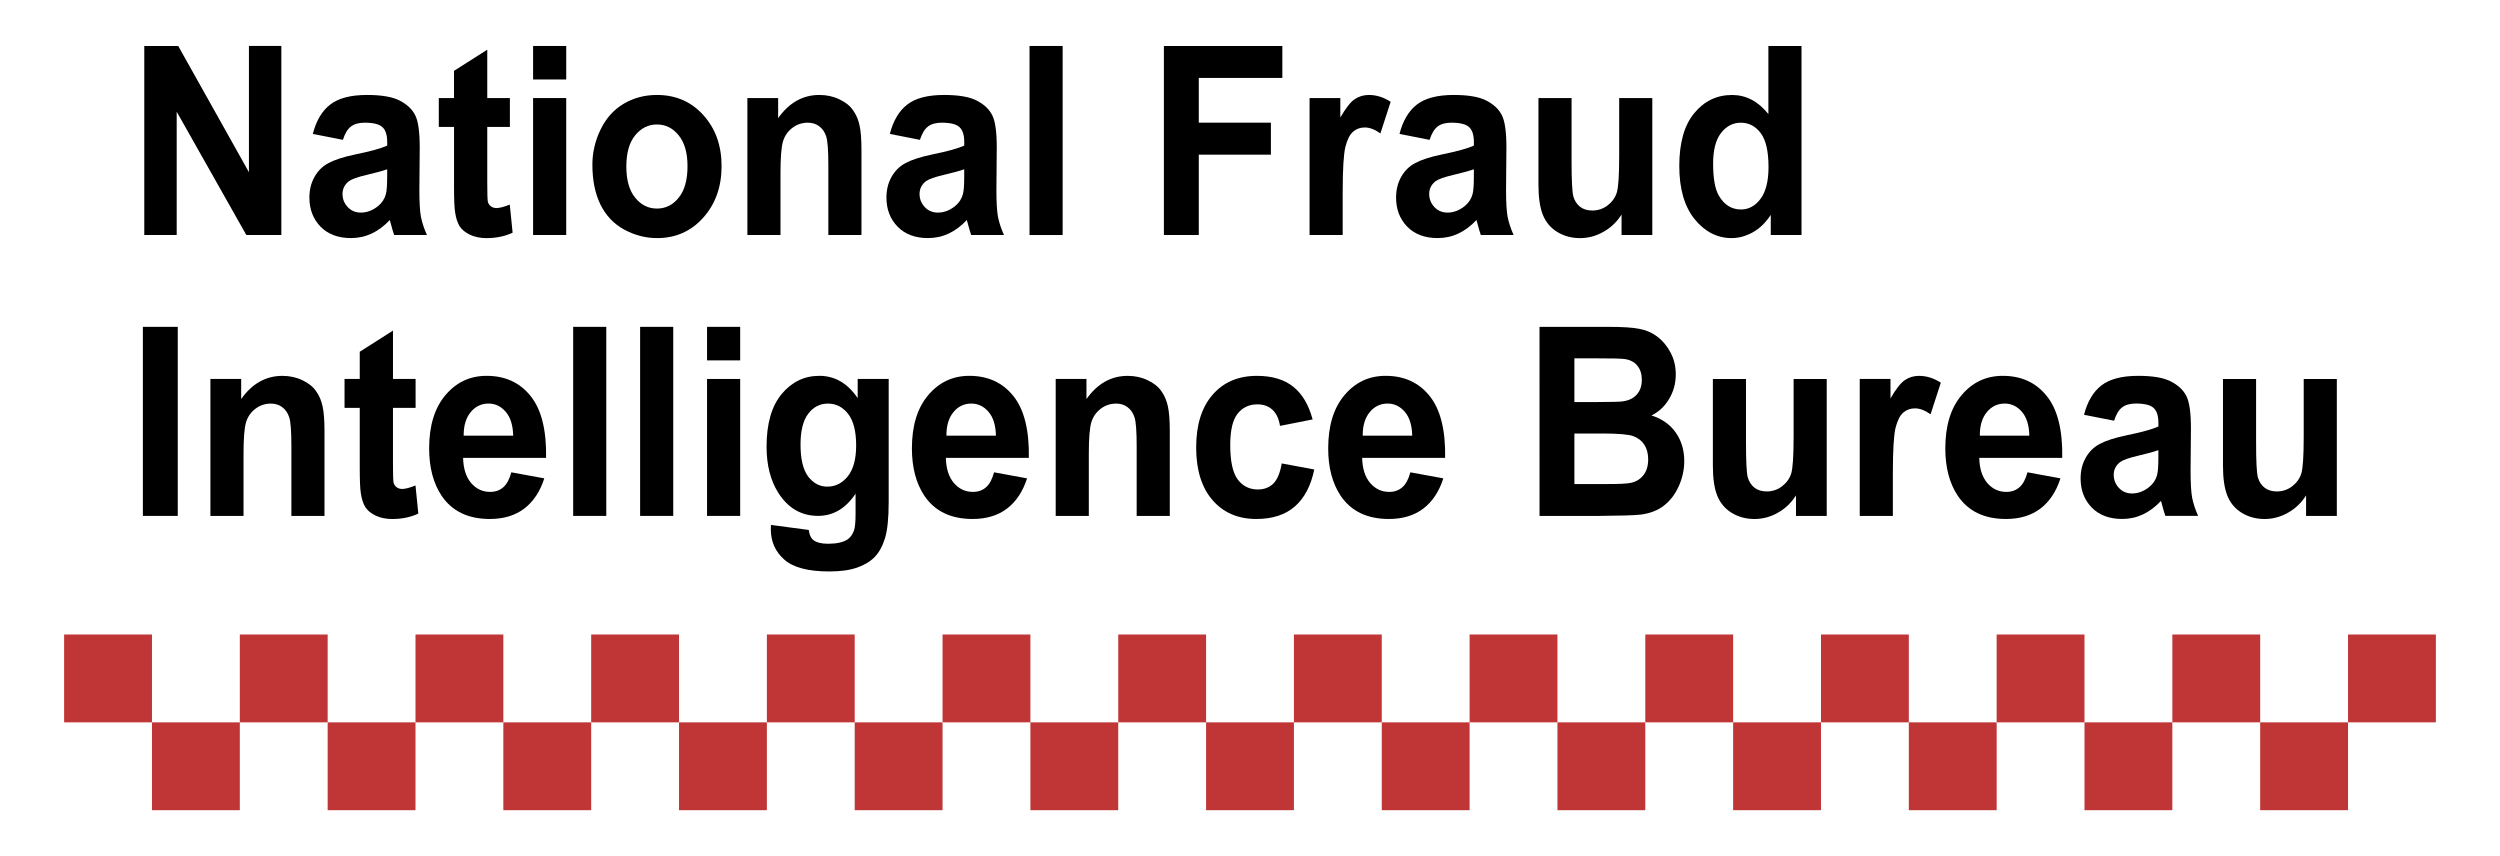<?xml version="1.0" encoding="UTF-8" standalone="no"?>
<!-- Created with Inkscape (http://www.inkscape.org/) -->

<svg
   xmlns:dc="http://purl.org/dc/elements/1.1/"
   xmlns:cc="http://creativecommons.org/ns#"
   xmlns:rdf="http://www.w3.org/1999/02/22-rdf-syntax-ns#"
   xmlns:svg="http://www.w3.org/2000/svg"
   xmlns="http://www.w3.org/2000/svg"
   xmlns:sodipodi="http://sodipodi.sourceforge.net/DTD/sodipodi-0.dtd"
   xmlns:inkscape="http://www.inkscape.org/namespaces/inkscape"
   width="146mm"
   height="50mm"
   viewBox="0 0 146 50"
   version="1.1"
   id="svg8"
   inkscape:version="0.92.3 (2405546, 2018-03-11)"
   sodipodi:docname="National Fraud Intelligence Bureau.svg">
  <defs
     id="defs2" />
  <sodipodi:namedview
     id="base"
     pagecolor="#ffffff"
     bordercolor="#666666"
     borderopacity="1.0"
     inkscape:pageopacity="0.0"
     inkscape:pageshadow="2"
     inkscape:zoom="1.4142136"
     inkscape:cx="341.96688"
     inkscape:cy="46.172463"
     inkscape:document-units="mm"
     inkscape:current-layer="layer2"
     showgrid="false"
     inkscape:window-width="1920"
     inkscape:window-height="1013"
     inkscape:window-x="-9"
     inkscape:window-y="-9"
     inkscape:window-maximized="1" />
  <g
     inkscape:groupmode="layer"
     id="layer2"
     inkscape:label="Layer 2"
     transform="translate(-2.005,2.828)"
     style="display:inline">
    <g
       aria-label="Intelligence Bureau"
       transform="scale(0.956,1.046)"
       style="font-style:normal;font-variant:normal;font-weight:normal;font-stretch:normal;font-size:14.745px;line-height:1.25;font-family:Arial;-inkscape-font-specification:Arial;letter-spacing:0px;word-spacing:0px;fill:#000000;fill-opacity:1;stroke:none;stroke-width:0.369"
       id="text828">
      <path
         d="M 10.825,26.1 V 15.545 h 2.131 v 10.555 z"
         style="font-style:normal;font-variant:normal;font-weight:bold;font-stretch:normal;font-family:Arial;-inkscape-font-specification:'Arial Bold';fill:#000000;stroke-width:0.369"
         id="path931" />
      <path
         d="m 21.92,26.1 h -2.023 v -3.902 q 0,-1.238 -0.13,-1.598 -0.13,-0.367 -0.425,-0.569 -0.288,-0.202 -0.698,-0.202 -0.526,0 -0.943,0.288 -0.418,0.288 -0.576,0.763 -0.151,0.475 -0.151,1.757 v 3.463 h -2.023 v -7.646 h 1.879 v 1.123 q 1.001,-1.296 2.52,-1.296 0.67,0 1.224,0.245 0.554,0.238 0.835,0.612 0.288,0.374 0.396,0.85 0.115,0.475 0.115,1.361 z"
         style="font-style:normal;font-variant:normal;font-weight:bold;font-stretch:normal;font-family:Arial;-inkscape-font-specification:'Arial Bold';fill:#000000;stroke-width:0.369"
         id="path933" />
      <path
         d="m 27.485,18.454 v 1.613 h -1.382 v 3.082 q 0,0.936 0.036,1.094 0.043,0.151 0.18,0.252 0.144,0.101 0.346,0.101 0.281,0 0.814,-0.194 l 0.173,1.57 q -0.706,0.302 -1.598,0.302 -0.547,0 -0.986,-0.18 -0.439,-0.187 -0.648,-0.475 -0.202,-0.295 -0.281,-0.792 -0.065,-0.353 -0.065,-1.426 v -3.334 h -0.929 v -1.613 h 0.929 v -1.519 l 2.03,-1.181 v 2.7 z"
         style="font-style:normal;font-variant:normal;font-weight:bold;font-stretch:normal;font-family:Arial;-inkscape-font-specification:'Arial Bold';fill:#000000;stroke-width:0.369"
         id="path935" />
      <path
         d="m 33.331,23.666 2.016,0.338 q -0.389,1.109 -1.231,1.692 -0.835,0.576 -2.095,0.576 -1.994,0 -2.952,-1.303 -0.756,-1.044 -0.756,-2.635 0,-1.901 0.994,-2.974 0.994,-1.08 2.513,-1.08 1.706,0 2.693,1.13 0.986,1.123 0.943,3.449 h -5.069 q 0.022,0.9 0.49,1.404 0.468,0.497 1.166,0.497 0.475,0 0.799,-0.259 0.324,-0.259 0.49,-0.835 z m 0.115,-2.045 q -0.022,-0.878 -0.454,-1.332 -0.432,-0.461 -1.051,-0.461 -0.662,0 -1.094,0.482 -0.432,0.482 -0.425,1.31 z"
         style="font-style:normal;font-variant:normal;font-weight:bold;font-stretch:normal;font-family:Arial;-inkscape-font-specification:'Arial Bold';fill:#000000;stroke-width:0.369"
         id="path937" />
      <path
         d="M 37.111,26.1 V 15.545 h 2.023 v 10.555 z"
         style="font-style:normal;font-variant:normal;font-weight:bold;font-stretch:normal;font-family:Arial;-inkscape-font-specification:'Arial Bold';fill:#000000;stroke-width:0.369"
         id="path939" />
      <path
         d="M 41.201,26.1 V 15.545 h 2.023 v 10.555 z"
         style="font-style:normal;font-variant:normal;font-weight:bold;font-stretch:normal;font-family:Arial;-inkscape-font-specification:'Arial Bold';fill:#000000;stroke-width:0.369"
         id="path941" />
      <path
         d="m 45.29,17.417 v -1.872 h 2.023 v 1.872 z m 0,8.683 v -7.646 h 2.023 v 7.646 z"
         style="font-style:normal;font-variant:normal;font-weight:bold;font-stretch:normal;font-family:Arial;-inkscape-font-specification:'Arial Bold';fill:#000000;stroke-width:0.369"
         id="path943" />
      <path
         d="m 49.193,26.604 2.311,0.281 q 0.058,0.403 0.266,0.554 0.288,0.216 0.907,0.216 0.792,0 1.188,-0.238 0.266,-0.158 0.403,-0.511 0.094,-0.252 0.094,-0.929 v -1.116 q -0.907,1.238 -2.29,1.238 -1.541,0 -2.441,-1.303 -0.706,-1.03 -0.706,-2.563 0,-1.922 0.922,-2.938 0.929,-1.015 2.304,-1.015 1.418,0 2.34,1.246 v -1.073 h 1.894 v 6.861 q 0,1.354 -0.223,2.023 -0.223,0.67 -0.626,1.051 -0.403,0.382 -1.08,0.598 -0.67,0.216 -1.699,0.216 -1.944,0 -2.758,-0.67 -0.814,-0.662 -0.814,-1.685 0,-0.101 0.007,-0.245 z m 1.807,-4.486 q 0,1.217 0.468,1.786 0.475,0.562 1.166,0.562 0.742,0 1.253,-0.576 0.511,-0.583 0.511,-1.721 0,-1.188 -0.49,-1.764 -0.49,-0.576 -1.238,-0.576 -0.727,0 -1.202,0.569 -0.468,0.562 -0.468,1.721 z"
         style="font-style:normal;font-variant:normal;font-weight:bold;font-stretch:normal;font-family:Arial;-inkscape-font-specification:'Arial Bold';fill:#000000;stroke-width:0.369"
         id="path945" />
      <path
         d="m 62.822,23.666 2.016,0.338 q -0.389,1.109 -1.231,1.692 -0.835,0.576 -2.095,0.576 -1.994,0 -2.952,-1.303 -0.756,-1.044 -0.756,-2.635 0,-1.901 0.994,-2.974 0.994,-1.08 2.513,-1.08 1.706,0 2.693,1.13 0.986,1.123 0.943,3.449 h -5.069 q 0.022,0.9 0.49,1.404 0.468,0.497 1.166,0.497 0.475,0 0.799,-0.259 0.324,-0.259 0.49,-0.835 z m 0.115,-2.045 q -0.022,-0.878 -0.454,-1.332 -0.432,-0.461 -1.051,-0.461 -0.662,0 -1.094,0.482 -0.432,0.482 -0.425,1.31 z"
         style="font-style:normal;font-variant:normal;font-weight:bold;font-stretch:normal;font-family:Arial;-inkscape-font-specification:'Arial Bold';fill:#000000;stroke-width:0.369"
         id="path947" />
      <path
         d="m 73.557,26.1 h -2.023 v -3.902 q 0,-1.238 -0.13,-1.598 -0.13,-0.367 -0.425,-0.569 -0.288,-0.202 -0.698,-0.202 -0.526,0 -0.943,0.288 -0.418,0.288 -0.576,0.763 -0.151,0.475 -0.151,1.757 v 3.463 h -2.023 v -7.646 h 1.879 v 1.123 q 1.001,-1.296 2.52,-1.296 0.67,0 1.224,0.245 0.554,0.238 0.835,0.612 0.288,0.374 0.396,0.85 0.115,0.475 0.115,1.361 z"
         style="font-style:normal;font-variant:normal;font-weight:bold;font-stretch:normal;font-family:Arial;-inkscape-font-specification:'Arial Bold';fill:#000000;stroke-width:0.369"
         id="path949" />
      <path
         d="m 82.283,20.714 -1.994,0.36 q -0.101,-0.598 -0.461,-0.9 -0.353,-0.302 -0.922,-0.302 -0.756,0 -1.21,0.526 -0.446,0.518 -0.446,1.742 0,1.361 0.454,1.922 0.461,0.562 1.231,0.562 0.576,0 0.943,-0.324 0.367,-0.331 0.518,-1.13 l 1.987,0.338 q -0.31,1.368 -1.188,2.066 -0.878,0.698 -2.354,0.698 -1.678,0 -2.678,-1.058 -0.994,-1.058 -0.994,-2.93 0,-1.894 1.001,-2.945 1.001,-1.058 2.707,-1.058 1.397,0 2.218,0.605 0.828,0.598 1.188,1.829 z"
         style="font-style:normal;font-variant:normal;font-weight:bold;font-stretch:normal;font-family:Arial;-inkscape-font-specification:'Arial Bold';fill:#000000;stroke-width:0.369"
         id="path951" />
      <path
         d="m 88.252,23.666 2.016,0.338 q -0.389,1.109 -1.231,1.692 -0.835,0.576 -2.095,0.576 -1.994,0 -2.952,-1.303 -0.756,-1.044 -0.756,-2.635 0,-1.901 0.994,-2.974 0.994,-1.08 2.513,-1.08 1.706,0 2.693,1.13 0.986,1.123 0.943,3.449 h -5.069 q 0.022,0.9 0.49,1.404 0.468,0.497 1.166,0.497 0.475,0 0.799,-0.259 0.324,-0.259 0.49,-0.835 z m 0.115,-2.045 q -0.022,-0.878 -0.454,-1.332 -0.432,-0.461 -1.051,-0.461 -0.662,0 -1.094,0.482 -0.432,0.482 -0.425,1.31 z"
         style="font-style:normal;font-variant:normal;font-weight:bold;font-stretch:normal;font-family:Arial;-inkscape-font-specification:'Arial Bold';fill:#000000;stroke-width:0.369"
         id="path953" />
      <path
         d="m 96.143,15.545 h 4.219 q 1.253,0 1.865,0.108 0.619,0.101 1.102,0.432 0.49,0.331 0.814,0.886 0.324,0.547 0.324,1.231 0,0.742 -0.403,1.361 -0.396,0.619 -1.08,0.929 0.965,0.281 1.483,0.958 0.518,0.677 0.518,1.591 0,0.72 -0.338,1.404 -0.331,0.677 -0.914,1.087 -0.576,0.403 -1.426,0.497 -0.533,0.058 -2.57,0.072 h -3.593 z m 2.131,1.757 v 2.441 h 1.397 q 1.246,0 1.548,-0.036 0.547,-0.065 0.857,-0.374 0.317,-0.317 0.317,-0.828 0,-0.49 -0.274,-0.792 -0.266,-0.31 -0.799,-0.374 -0.317,-0.036 -1.822,-0.036 z m 0,4.198 v 2.822 h 1.973 q 1.152,0 1.462,-0.065 0.475,-0.086 0.77,-0.418 0.302,-0.338 0.302,-0.9 0,-0.475 -0.23,-0.806 -0.23,-0.331 -0.67,-0.482 -0.432,-0.151 -1.886,-0.151 z"
         style="font-style:normal;font-variant:normal;font-weight:bold;font-stretch:normal;font-family:Arial;-inkscape-font-specification:'Arial Bold';fill:#000000;stroke-width:0.369"
         id="path955" />
      <path
         d="m 111.81,26.1 v -1.145 q -0.418,0.612 -1.102,0.965 -0.677,0.353 -1.433,0.353 -0.77,0 -1.382,-0.338 -0.612,-0.338 -0.886,-0.95 -0.274,-0.612 -0.274,-1.692 v -4.838 h 2.023 v 3.514 q 0,1.613 0.108,1.98 0.115,0.36 0.41,0.576 0.295,0.209 0.749,0.209 0.518,0 0.929,-0.281 0.41,-0.288 0.562,-0.706 0.151,-0.425 0.151,-2.066 v -3.226 h 2.023 v 7.646 z"
         style="font-style:normal;font-variant:normal;font-weight:bold;font-stretch:normal;font-family:Arial;-inkscape-font-specification:'Arial Bold';fill:#000000;stroke-width:0.369"
         id="path957" />
      <path
         d="m 117.728,26.1 h -2.023 v -7.646 h 1.879 v 1.087 q 0.482,-0.77 0.864,-1.015 0.389,-0.245 0.878,-0.245 0.691,0 1.332,0.382 l -0.626,1.764 q -0.511,-0.331 -0.95,-0.331 -0.425,0 -0.72,0.238 -0.295,0.23 -0.468,0.842 -0.166,0.612 -0.166,2.563 z"
         style="font-style:normal;font-variant:normal;font-weight:bold;font-stretch:normal;font-family:Arial;-inkscape-font-specification:'Arial Bold';fill:#000000;stroke-width:0.369"
         id="path959" />
      <path
         d="m 125.95,23.666 2.016,0.338 q -0.389,1.109 -1.231,1.692 -0.835,0.576 -2.095,0.576 -1.994,0 -2.952,-1.303 -0.756,-1.044 -0.756,-2.635 0,-1.901 0.994,-2.974 0.994,-1.08 2.513,-1.08 1.706,0 2.693,1.13 0.986,1.123 0.943,3.449 h -5.069 q 0.022,0.9 0.49,1.404 0.468,0.497 1.166,0.497 0.475,0 0.799,-0.259 0.324,-0.259 0.49,-0.835 z m 0.115,-2.045 q -0.022,-0.878 -0.454,-1.332 -0.432,-0.461 -1.051,-0.461 -0.662,0 -1.094,0.482 -0.432,0.482 -0.425,1.31 z"
         style="font-style:normal;font-variant:normal;font-weight:bold;font-stretch:normal;font-family:Arial;-inkscape-font-specification:'Arial Bold';fill:#000000;stroke-width:0.369"
         id="path961" />
      <path
         d="m 131.242,20.786 -1.836,-0.331 q 0.31,-1.109 1.066,-1.642 0.756,-0.533 2.246,-0.533 1.354,0 2.016,0.324 0.662,0.317 0.929,0.814 0.274,0.49 0.274,1.807 l -0.022,2.362 q 0,1.008 0.094,1.49 0.101,0.475 0.367,1.022 h -2.002 q -0.079,-0.202 -0.194,-0.598 -0.05,-0.18 -0.072,-0.238 -0.518,0.504 -1.109,0.756 -0.59,0.252 -1.26,0.252 -1.181,0 -1.865,-0.641 -0.677,-0.641 -0.677,-1.62 0,-0.648 0.31,-1.152 0.31,-0.511 0.864,-0.778 0.562,-0.274 1.613,-0.475 1.418,-0.266 1.966,-0.497 v -0.202 q 0,-0.583 -0.288,-0.828 -0.288,-0.252 -1.087,-0.252 -0.54,0 -0.842,0.216 -0.302,0.209 -0.49,0.742 z m 2.707,1.642 q -0.389,0.13 -1.231,0.31 -0.842,0.18 -1.102,0.353 -0.396,0.281 -0.396,0.713 0,0.425 0.317,0.734 0.317,0.31 0.806,0.31 0.547,0 1.044,-0.36 0.367,-0.274 0.482,-0.67 0.079,-0.259 0.079,-0.986 z"
         style="font-style:normal;font-variant:normal;font-weight:bold;font-stretch:normal;font-family:Arial;-inkscape-font-specification:'Arial Bold';fill:#000000;stroke-width:0.369"
         id="path963" />
      <path
         d="m 142.971,26.1 v -1.145 q -0.418,0.612 -1.102,0.965 -0.677,0.353 -1.433,0.353 -0.77,0 -1.382,-0.338 -0.612,-0.338 -0.886,-0.95 -0.274,-0.612 -0.274,-1.692 v -4.838 h 2.023 v 3.514 q 0,1.613 0.108,1.98 0.115,0.36 0.41,0.576 0.295,0.209 0.749,0.209 0.518,0 0.929,-0.281 0.41,-0.288 0.562,-0.706 0.151,-0.425 0.151,-2.066 v -3.226 h 2.023 v 7.646 z"
         style="font-style:normal;font-variant:normal;font-weight:bold;font-stretch:normal;font-family:Arial;-inkscape-font-specification:'Arial Bold';fill:#000000;stroke-width:0.369"
         id="path965" />
    </g>
    <g
       aria-label="National Fraud"
       transform="scale(0.956,1.046)"
       style="font-style:normal;font-variant:normal;font-weight:normal;font-stretch:normal;font-size:14.745px;line-height:1.25;font-family:Arial;-inkscape-font-specification:Arial;letter-spacing:0px;word-spacing:0px;fill:#000000;fill-opacity:1;stroke:none;stroke-width:0.369"
       id="text840">
      <path
         d="M 10.911,10.418 V -0.137 h 2.074 L 17.304,6.911 v -7.049 h 1.98 V 10.418 H 17.146 L 12.891,3.534 v 6.883 z"
         style="font-style:normal;font-variant:normal;font-weight:bold;font-stretch:normal;font-family:Arial;-inkscape-font-specification:'Arial Bold';fill:#000000;stroke-width:0.369"
         id="path968" />
      <path
         d="M 23.043,5.104 21.207,4.773 q 0.31,-1.109 1.066,-1.642 0.756,-0.533 2.246,-0.533 1.354,0 2.016,0.324 0.662,0.317 0.929,0.814 0.274,0.49 0.274,1.807 l -0.022,2.362 q 0,1.008 0.094,1.49 0.101,0.475 0.367,1.022 h -2.002 q -0.079,-0.202 -0.194,-0.598 -0.05,-0.18 -0.072,-0.238 -0.518,0.504 -1.109,0.756 -0.59,0.252 -1.26,0.252 -1.181,0 -1.865,-0.641 -0.677,-0.641 -0.677,-1.62 0,-0.648 0.31,-1.152 0.31,-0.511 0.864,-0.778 0.562,-0.274 1.613,-0.475 1.418,-0.266 1.966,-0.497 V 5.226 q 0,-0.583 -0.288,-0.828 -0.288,-0.252 -1.087,-0.252 -0.54,0 -0.842,0.216 -0.302,0.209 -0.49,0.742 z m 2.707,1.642 q -0.389,0.13 -1.231,0.31 -0.842,0.18 -1.102,0.353 -0.396,0.281 -0.396,0.713 0,0.425 0.317,0.734 0.317,0.31 0.806,0.31 0.547,0 1.044,-0.36 0.367,-0.274 0.482,-0.67 0.079,-0.259 0.079,-0.986 z"
         style="font-style:normal;font-variant:normal;font-weight:bold;font-stretch:normal;font-family:Arial;-inkscape-font-specification:'Arial Bold';fill:#000000;stroke-width:0.369"
         id="path970" />
      <path
         d="m 33.245,2.771 v 1.613 h -1.382 v 3.082 q 0,0.936 0.036,1.094 0.043,0.151 0.18,0.252 0.144,0.101 0.346,0.101 0.281,0 0.814,-0.194 l 0.173,1.57 q -0.706,0.302 -1.598,0.302 -0.547,0 -0.986,-0.18 -0.439,-0.187 -0.648,-0.475 -0.202,-0.295 -0.281,-0.792 -0.065,-0.353 -0.065,-1.426 V 4.384 H 28.903 V 2.771 h 0.929 V 1.252 L 31.863,0.071 V 2.771 Z"
         style="font-style:normal;font-variant:normal;font-weight:bold;font-stretch:normal;font-family:Arial;-inkscape-font-specification:'Arial Bold';fill:#000000;stroke-width:0.369"
         id="path972" />
      <path
         d="M 34.663,1.734 V -0.137 H 36.687 V 1.734 Z m 0,8.683 V 2.771 h 2.023 v 7.646 z"
         style="font-style:normal;font-variant:normal;font-weight:bold;font-stretch:normal;font-family:Arial;-inkscape-font-specification:'Arial Bold';fill:#000000;stroke-width:0.369"
         id="path974" />
      <path
         d="m 38.285,6.486 q 0,-1.008 0.497,-1.951 0.497,-0.943 1.404,-1.44 0.914,-0.497 2.038,-0.497 1.735,0 2.844,1.13 1.109,1.123 1.109,2.844 0,1.735 -1.123,2.88 -1.116,1.138 -2.815,1.138 -1.051,0 -2.009,-0.475 Q 39.278,9.64 38.782,8.726 38.285,7.804 38.285,6.486 Z m 2.074,0.108 q 0,1.138 0.54,1.742 0.54,0.605 1.332,0.605 0.792,0 1.325,-0.605 0.54,-0.605 0.54,-1.757 0,-1.123 -0.54,-1.728 -0.533,-0.605 -1.325,-0.605 -0.792,0 -1.332,0.605 -0.54,0.605 -0.54,1.742 z"
         style="font-style:normal;font-variant:normal;font-weight:bold;font-stretch:normal;font-family:Arial;-inkscape-font-specification:'Arial Bold';fill:#000000;stroke-width:0.369"
         id="path976" />
      <path
         d="M 54.722,10.418 H 52.699 V 6.515 q 0,-1.238 -0.13,-1.598 -0.13,-0.367 -0.425,-0.569 -0.288,-0.202 -0.698,-0.202 -0.526,0 -0.943,0.288 -0.418,0.288 -0.576,0.763 -0.151,0.475 -0.151,1.757 V 10.418 H 47.753 V 2.771 h 1.879 v 1.123 q 1.001,-1.296 2.52,-1.296 0.67,0 1.224,0.245 0.554,0.238 0.835,0.612 0.288,0.374 0.396,0.85 0.115,0.475 0.115,1.361 z"
         style="font-style:normal;font-variant:normal;font-weight:bold;font-stretch:normal;font-family:Arial;-inkscape-font-specification:'Arial Bold';fill:#000000;stroke-width:0.369"
         id="path978" />
      <path
         d="M 58.293,5.104 56.457,4.773 q 0.31,-1.109 1.066,-1.642 0.756,-0.533 2.246,-0.533 1.354,0 2.016,0.324 0.662,0.317 0.929,0.814 0.274,0.49 0.274,1.807 l -0.022,2.362 q 0,1.008 0.094,1.49 0.101,0.475 0.367,1.022 h -2.002 q -0.079,-0.202 -0.194,-0.598 -0.05,-0.18 -0.072,-0.238 -0.518,0.504 -1.109,0.756 -0.59,0.252 -1.26,0.252 -1.181,0 -1.865,-0.641 -0.677,-0.641 -0.677,-1.62 0,-0.648 0.31,-1.152 0.31,-0.511 0.864,-0.778 0.562,-0.274 1.613,-0.475 1.418,-0.266 1.966,-0.497 V 5.226 q 0,-0.583 -0.288,-0.828 -0.288,-0.252 -1.087,-0.252 -0.54,0 -0.842,0.216 -0.302,0.209 -0.49,0.742 z m 2.707,1.642 q -0.389,0.13 -1.231,0.31 -0.842,0.18 -1.102,0.353 -0.396,0.281 -0.396,0.713 0,0.425 0.317,0.734 0.317,0.31 0.806,0.31 0.547,0 1.044,-0.36 0.367,-0.274 0.482,-0.67 0.079,-0.259 0.079,-0.986 z"
         style="font-style:normal;font-variant:normal;font-weight:bold;font-stretch:normal;font-family:Arial;-inkscape-font-specification:'Arial Bold';fill:#000000;stroke-width:0.369"
         id="path980" />
      <path
         d="M 64.989,10.418 V -0.137 h 2.023 V 10.418 Z"
         style="font-style:normal;font-variant:normal;font-weight:bold;font-stretch:normal;font-family:Arial;-inkscape-font-specification:'Arial Bold';fill:#000000;stroke-width:0.369"
         id="path982" />
      <path
         d="M 73.197,10.418 V -0.137 h 7.236 V 1.648 h -5.105 v 2.498 h 4.406 v 1.786 h -4.406 v 4.486 z"
         style="font-style:normal;font-variant:normal;font-weight:bold;font-stretch:normal;font-family:Arial;-inkscape-font-specification:'Arial Bold';fill:#000000;stroke-width:0.369"
         id="path984" />
      <path
         d="M 84.119,10.418 H 82.096 V 2.771 h 1.879 V 3.858 Q 84.458,3.088 84.839,2.843 85.228,2.598 85.718,2.598 q 0.691,0 1.332,0.382 L 86.423,4.744 q -0.511,-0.331 -0.95,-0.331 -0.425,0 -0.72,0.238 -0.295,0.23 -0.468,0.842 -0.166,0.612 -0.166,2.563 z"
         style="font-style:normal;font-variant:normal;font-weight:bold;font-stretch:normal;font-family:Arial;-inkscape-font-specification:'Arial Bold';fill:#000000;stroke-width:0.369"
         id="path986" />
      <path
         d="M 89.426,5.104 87.59,4.773 q 0.31,-1.109 1.066,-1.642 0.756,-0.533 2.246,-0.533 1.354,0 2.016,0.324 0.662,0.317 0.929,0.814 0.274,0.49 0.274,1.807 l -0.022,2.362 q 0,1.008 0.094,1.49 0.101,0.475 0.367,1.022 h -2.002 q -0.079,-0.202 -0.194,-0.598 -0.05,-0.18 -0.072,-0.238 -0.518,0.504 -1.109,0.756 -0.59,0.252 -1.26,0.252 -1.181,0 -1.865,-0.641 -0.677,-0.641 -0.677,-1.62 0,-0.648 0.31,-1.152 0.31,-0.511 0.864,-0.778 0.562,-0.274 1.613,-0.475 1.418,-0.266 1.966,-0.497 V 5.226 q 0,-0.583 -0.288,-0.828 -0.288,-0.252 -1.087,-0.252 -0.54,0 -0.842,0.216 -0.302,0.209 -0.49,0.742 z m 2.707,1.642 q -0.389,0.13 -1.231,0.31 -0.842,0.18 -1.102,0.353 -0.396,0.281 -0.396,0.713 0,0.425 0.317,0.734 0.317,0.31 0.806,0.31 0.547,0 1.044,-0.36 0.367,-0.274 0.482,-0.67 0.079,-0.259 0.079,-0.986 z"
         style="font-style:normal;font-variant:normal;font-weight:bold;font-stretch:normal;font-family:Arial;-inkscape-font-specification:'Arial Bold';fill:#000000;stroke-width:0.369"
         id="path988" />
      <path
         d="M 101.154,10.418 V 9.273 q -0.418,0.612 -1.102,0.965 -0.677,0.353 -1.433,0.353 -0.77,0 -1.382,-0.338 Q 96.625,9.914 96.352,9.302 96.078,8.69 96.078,7.61 V 2.771 h 2.023 v 3.514 q 0,1.613 0.108,1.98 0.115,0.36 0.41,0.576 0.295,0.209 0.749,0.209 0.518,0 0.929,-0.281 0.41,-0.288 0.562,-0.706 0.151,-0.425 0.151,-2.066 V 2.771 h 2.023 v 7.646 z"
         style="font-style:normal;font-variant:normal;font-weight:bold;font-stretch:normal;font-family:Arial;-inkscape-font-specification:'Arial Bold';fill:#000000;stroke-width:0.369"
         id="path990" />
      <path
         d="m 112.148,10.418 h -1.879 V 9.294 q -0.468,0.655 -1.109,0.979 -0.634,0.317 -1.282,0.317 -1.318,0 -2.261,-1.058 -0.936,-1.066 -0.936,-2.966 0,-1.944 0.914,-2.952 0.914,-1.015 2.311,-1.015 1.282,0 2.218,1.066 v -3.802 h 2.023 z m -5.4,-3.989 q 0,1.224 0.338,1.771 0.49,0.792 1.368,0.792 0.698,0 1.188,-0.59 0.49,-0.598 0.49,-1.778 0,-1.318 -0.475,-1.894 -0.475,-0.583 -1.217,-0.583 -0.72,0 -1.21,0.576 -0.482,0.569 -0.482,1.706 z"
         style="font-style:normal;font-variant:normal;font-weight:bold;font-stretch:normal;font-family:Arial;-inkscape-font-specification:'Arial Bold';fill:#000000;stroke-width:0.369"
         id="path992" />
    </g>
    <rect
       style="opacity:1;fill:#c03536;fill-opacity:1;fill-rule:nonzero;stroke:none;stroke-width:2.004;stroke-linecap:round;stroke-linejoin:round;stroke-miterlimit:4;stroke-dasharray:none;stroke-dashoffset:0;stroke-opacity:1;paint-order:stroke fill markers"
       id="rect848"
       width="5.13"
       height="5.13"
       x="5.75"
       y="34.227" />
    <rect
       y="39.357"
       x="10.88"
       height="5.13"
       width="5.13"
       id="rect850"
       style="opacity:1;fill:#c03536;fill-opacity:1;fill-rule:nonzero;stroke:none;stroke-width:2.004;stroke-linecap:round;stroke-linejoin:round;stroke-miterlimit:4;stroke-dasharray:none;stroke-dashoffset:0;stroke-opacity:1;paint-order:stroke fill markers" />
    <rect
       y="34.227"
       x="16.01"
       height="5.13"
       width="5.13"
       id="rect854"
       style="opacity:1;fill:#c03536;fill-opacity:1;fill-rule:nonzero;stroke:none;stroke-width:2.004;stroke-linecap:round;stroke-linejoin:round;stroke-miterlimit:4;stroke-dasharray:none;stroke-dashoffset:0;stroke-opacity:1;paint-order:stroke fill markers" />
    <rect
       style="opacity:1;fill:#c03536;fill-opacity:1;fill-rule:nonzero;stroke:none;stroke-width:2.004;stroke-linecap:round;stroke-linejoin:round;stroke-miterlimit:4;stroke-dasharray:none;stroke-dashoffset:0;stroke-opacity:1;paint-order:stroke fill markers"
       id="rect856"
       width="5.13"
       height="5.13"
       x="21.14"
       y="39.357" />
    <rect
       y="34.227"
       x="26.27"
       height="5.13"
       width="5.13"
       id="rect869"
       style="opacity:1;fill:#c03536;fill-opacity:1;fill-rule:nonzero;stroke:none;stroke-width:2.004;stroke-linecap:round;stroke-linejoin:round;stroke-miterlimit:4;stroke-dasharray:none;stroke-dashoffset:0;stroke-opacity:1;paint-order:stroke fill markers" />
    <rect
       style="opacity:1;fill:#c03536;fill-opacity:1;fill-rule:nonzero;stroke:none;stroke-width:2.004;stroke-linecap:round;stroke-linejoin:round;stroke-miterlimit:4;stroke-dasharray:none;stroke-dashoffset:0;stroke-opacity:1;paint-order:stroke fill markers"
       id="rect871"
       width="5.13"
       height="5.13"
       x="31.4"
       y="39.357" />
    <rect
       style="opacity:1;fill:#c03536;fill-opacity:1;fill-rule:nonzero;stroke:none;stroke-width:2.004;stroke-linecap:round;stroke-linejoin:round;stroke-miterlimit:4;stroke-dasharray:none;stroke-dashoffset:0;stroke-opacity:1;paint-order:stroke fill markers"
       id="rect873"
       width="5.13"
       height="5.13"
       x="36.53"
       y="34.227" />
    <rect
       y="39.357"
       x="41.66"
       height="5.13"
       width="5.13"
       id="rect875"
       style="opacity:1;fill:#c03536;fill-opacity:1;fill-rule:nonzero;stroke:none;stroke-width:2.004;stroke-linecap:round;stroke-linejoin:round;stroke-miterlimit:4;stroke-dasharray:none;stroke-dashoffset:0;stroke-opacity:1;paint-order:stroke fill markers" />
    <rect
       y="34.227"
       x="46.79"
       height="5.13"
       width="5.13"
       id="rect877"
       style="opacity:1;fill:#c03536;fill-opacity:1;fill-rule:nonzero;stroke:none;stroke-width:2.004;stroke-linecap:round;stroke-linejoin:round;stroke-miterlimit:4;stroke-dasharray:none;stroke-dashoffset:0;stroke-opacity:1;paint-order:stroke fill markers" />
    <rect
       style="opacity:1;fill:#c03536;fill-opacity:1;fill-rule:nonzero;stroke:none;stroke-width:2.004;stroke-linecap:round;stroke-linejoin:round;stroke-miterlimit:4;stroke-dasharray:none;stroke-dashoffset:0;stroke-opacity:1;paint-order:stroke fill markers"
       id="rect879"
       width="5.13"
       height="5.13"
       x="51.92"
       y="39.357" />
    <rect
       style="opacity:1;fill:#c03536;fill-opacity:1;fill-rule:nonzero;stroke:none;stroke-width:2.004;stroke-linecap:round;stroke-linejoin:round;stroke-miterlimit:4;stroke-dasharray:none;stroke-dashoffset:0;stroke-opacity:1;paint-order:stroke fill markers"
       id="rect881"
       width="5.13"
       height="5.13"
       x="57.05"
       y="34.227" />
    <rect
       y="39.357"
       x="62.18"
       height="5.13"
       width="5.13"
       id="rect883"
       style="opacity:1;fill:#c03536;fill-opacity:1;fill-rule:nonzero;stroke:none;stroke-width:2.004;stroke-linecap:round;stroke-linejoin:round;stroke-miterlimit:4;stroke-dasharray:none;stroke-dashoffset:0;stroke-opacity:1;paint-order:stroke fill markers" />
    <rect
       style="opacity:1;fill:#c03536;fill-opacity:1;fill-rule:nonzero;stroke:none;stroke-width:2.004;stroke-linecap:round;stroke-linejoin:round;stroke-miterlimit:4;stroke-dasharray:none;stroke-dashoffset:0;stroke-opacity:1;paint-order:stroke fill markers"
       id="rect885"
       width="5.13"
       height="5.13"
       x="67.31"
       y="34.227" />
    <rect
       y="39.357"
       x="72.44"
       height="5.13"
       width="5.13"
       id="rect887"
       style="opacity:1;fill:#c03536;fill-opacity:1;fill-rule:nonzero;stroke:none;stroke-width:2.004;stroke-linecap:round;stroke-linejoin:round;stroke-miterlimit:4;stroke-dasharray:none;stroke-dashoffset:0;stroke-opacity:1;paint-order:stroke fill markers" />
    <rect
       y="34.227"
       x="77.57"
       height="5.13"
       width="5.13"
       id="rect889"
       style="opacity:1;fill:#c03536;fill-opacity:1;fill-rule:nonzero;stroke:none;stroke-width:2.004;stroke-linecap:round;stroke-linejoin:round;stroke-miterlimit:4;stroke-dasharray:none;stroke-dashoffset:0;stroke-opacity:1;paint-order:stroke fill markers" />
    <rect
       style="opacity:1;fill:#c03536;fill-opacity:1;fill-rule:nonzero;stroke:none;stroke-width:2.004;stroke-linecap:round;stroke-linejoin:round;stroke-miterlimit:4;stroke-dasharray:none;stroke-dashoffset:0;stroke-opacity:1;paint-order:stroke fill markers"
       id="rect891"
       width="5.13"
       height="5.13"
       x="82.7"
       y="39.357" />
    <rect
       style="opacity:1;fill:#c03536;fill-opacity:1;fill-rule:nonzero;stroke:none;stroke-width:2.004;stroke-linecap:round;stroke-linejoin:round;stroke-miterlimit:4;stroke-dasharray:none;stroke-dashoffset:0;stroke-opacity:1;paint-order:stroke fill markers"
       id="rect893"
       width="5.13"
       height="5.13"
       x="87.83"
       y="34.227" />
    <rect
       y="39.357"
       x="92.96"
       height="5.13"
       width="5.13"
       id="rect895"
       style="opacity:1;fill:#c03536;fill-opacity:1;fill-rule:nonzero;stroke:none;stroke-width:2.004;stroke-linecap:round;stroke-linejoin:round;stroke-miterlimit:4;stroke-dasharray:none;stroke-dashoffset:0;stroke-opacity:1;paint-order:stroke fill markers" />
    <rect
       y="34.227"
       x="98.09"
       height="5.13"
       width="5.13"
       id="rect897"
       style="opacity:1;fill:#c03536;fill-opacity:1;fill-rule:nonzero;stroke:none;stroke-width:2.004;stroke-linecap:round;stroke-linejoin:round;stroke-miterlimit:4;stroke-dasharray:none;stroke-dashoffset:0;stroke-opacity:1;paint-order:stroke fill markers" />
    <rect
       style="opacity:1;fill:#c03536;fill-opacity:1;fill-rule:nonzero;stroke:none;stroke-width:2.004;stroke-linecap:round;stroke-linejoin:round;stroke-miterlimit:4;stroke-dasharray:none;stroke-dashoffset:0;stroke-opacity:1;paint-order:stroke fill markers"
       id="rect899"
       width="5.13"
       height="5.13"
       x="103.22"
       y="39.357" />
    <rect
       y="34.227"
       x="108.35"
       height="5.13"
       width="5.13"
       id="rect901"
       style="opacity:1;fill:#c03536;fill-opacity:1;fill-rule:nonzero;stroke:none;stroke-width:2.004;stroke-linecap:round;stroke-linejoin:round;stroke-miterlimit:4;stroke-dasharray:none;stroke-dashoffset:0;stroke-opacity:1;paint-order:stroke fill markers" />
    <rect
       style="opacity:1;fill:#c03536;fill-opacity:1;fill-rule:nonzero;stroke:none;stroke-width:2.004;stroke-linecap:round;stroke-linejoin:round;stroke-miterlimit:4;stroke-dasharray:none;stroke-dashoffset:0;stroke-opacity:1;paint-order:stroke fill markers"
       id="rect903"
       width="5.13"
       height="5.13"
       x="113.48"
       y="39.357" />
    <rect
       style="opacity:1;fill:#c03536;fill-opacity:1;fill-rule:nonzero;stroke:none;stroke-width:2.004;stroke-linecap:round;stroke-linejoin:round;stroke-miterlimit:4;stroke-dasharray:none;stroke-dashoffset:0;stroke-opacity:1;paint-order:stroke fill markers"
       id="rect905"
       width="5.13"
       height="5.13"
       x="118.609"
       y="34.227" />
    <rect
       y="39.357"
       x="123.74"
       height="5.13"
       width="5.13"
       id="rect907"
       style="opacity:1;fill:#c03536;fill-opacity:1;fill-rule:nonzero;stroke:none;stroke-width:2.004;stroke-linecap:round;stroke-linejoin:round;stroke-miterlimit:4;stroke-dasharray:none;stroke-dashoffset:0;stroke-opacity:1;paint-order:stroke fill markers" />
    <rect
       y="34.227"
       x="128.87"
       height="5.13"
       width="5.13"
       id="rect925"
       style="opacity:1;fill:#c03536;fill-opacity:1;fill-rule:nonzero;stroke:none;stroke-width:2.004;stroke-linecap:round;stroke-linejoin:round;stroke-miterlimit:4;stroke-dasharray:none;stroke-dashoffset:0;stroke-opacity:1;paint-order:stroke fill markers" />
    <rect
       style="opacity:1;fill:#c03536;fill-opacity:1;fill-rule:nonzero;stroke:none;stroke-width:2.004;stroke-linecap:round;stroke-linejoin:round;stroke-miterlimit:4;stroke-dasharray:none;stroke-dashoffset:0;stroke-opacity:1;paint-order:stroke fill markers"
       id="rect927"
       width="5.13"
       height="5.13"
       x="134"
       y="39.357" />
    <rect
       style="opacity:1;fill:#c03536;fill-opacity:1;fill-rule:nonzero;stroke:none;stroke-width:2.004;stroke-linecap:round;stroke-linejoin:round;stroke-miterlimit:4;stroke-dasharray:none;stroke-dashoffset:0;stroke-opacity:1;paint-order:stroke fill markers"
       id="rect929"
       width="5.13"
       height="5.13"
       x="139.13"
       y="34.227" />
  </g>
</svg>
